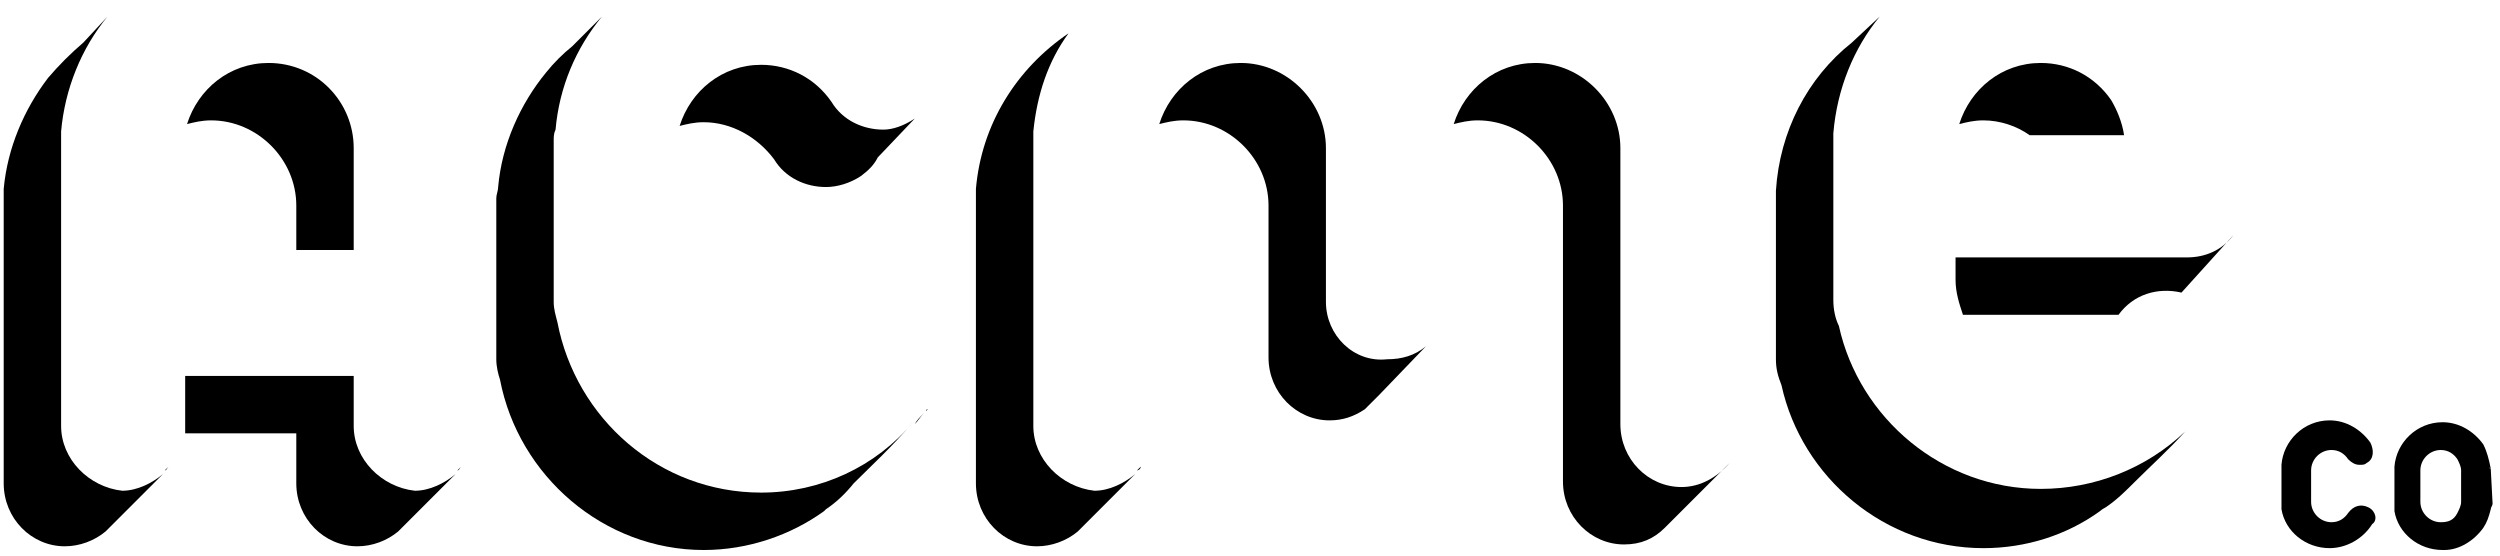 <?xml version="1.0" encoding="utf-8"?>
<!-- Generator: Adobe Illustrator 24.2.3, SVG Export Plug-In . SVG Version: 6.00 Build 0)  -->
<svg version="1.1" id="Layer_1" xmlns="http://www.w3.org/2000/svg" xmlns:xlink="http://www.w3.org/1999/xlink" x="0px" y="0px"
	 viewBox="0 0 135 30" style="enable-background:new 0 0 135 30;" xml:space="preserve">
<style type="text/css">
	.st0{fill-rule:evenodd;clip-rule:evenodd;}
</style>
<desc>Created with Sketch.</desc>
<g id="Page-1">
	<g id="Desktop-HD" transform="translate(-1118, -682)">
		<g id="logo-6" transform="translate(1118, 681)">
			<path id="Fill-43" class="st0" d="M127.9,28.4c-0.4-0.2-0.8-0.1-1.1,0.3c-0.2,0.3-0.5,0.5-0.9,0.5c-0.6,0-1.1-0.5-1.1-1.1v-1.7v0
				c0-0.6,0.5-1.1,1.1-1.1c0.4,0,0.7,0.2,0.9,0.5c0.2,0.2,0.4,0.3,0.6,0.3c0.2,0,0.3,0,0.4-0.1c0.4-0.2,0.4-0.7,0.2-1.1
				c-0.5-0.7-1.3-1.2-2.2-1.2c-1.4,0-2.5,1.1-2.6,2.4c0,0,0,0.1,0,0.1v2c0,0.1,0,0.2,0,0.3c0.2,1.2,1.3,2.1,2.6,2.1
				c0.9,0,1.8-0.5,2.3-1.3C128.4,29.1,128.3,28.6,127.9,28.4"/>
			<path id="Fill-44" class="st0" d="M131.8,29.2C131.8,29.2,131.8,29.2,131.8,29.2c-0.6,0-1.1-0.5-1.1-1.1v-1.7
				c0-0.6,0.5-1.1,1.1-1.1c0.4,0,0.7,0.2,0.9,0.5c0.1,0.2,0.2,0.4,0.2,0.6v1.7c0,0.2-0.1,0.4-0.2,0.6
				C132.5,29.1,132.2,29.2,131.8,29.2 M134.5,26.3C134.5,26.3,134.5,26.3,134.5,26.3C134.4,26.3,134.4,26.2,134.5,26.3
				c-0.1-0.5-0.2-0.9-0.4-1.3c-0.5-0.7-1.3-1.2-2.2-1.2c-1.4,0-2.5,1.1-2.6,2.4c0,0,0,0.1,0,0.1v2c0,0.1,0,0.2,0,0.3
				c0.2,1.2,1.3,2.1,2.6,2.1c0,0,0.1,0,0.1,0c0.8,0,1.6-0.5,2.1-1.2c0.2-0.3,0.3-0.6,0.4-1c0-0.1,0.1-0.2,0.1-0.3L134.5,26.3
				C134.5,26.3,134.5,26.3,134.5,26.3"/>
			<path id="Fill-45" class="st0" d="M61.7,26.1L61.7,26.1c0,0-0.1,0.1-0.1,0.1L61.7,26.1z"/>
			<path id="Fill-46" class="st0" d="M90.8,27.3c-1.8,0-3.3-1.5-3.3-3.4V9c0-2.5-2.1-4.6-4.6-4.6c-2.1,0-3.8,1.4-4.4,3.3
				c0.4-0.1,0.8-0.2,1.3-0.2c2.5,0,4.6,2.1,4.6,4.6v14.9c0,1.9,1.5,3.4,3.3,3.4c0.9,0,1.6-0.3,2.2-0.9l0,0l3.5-3.5l0,0
				C92.7,26.8,91.8,27.3,90.8,27.3"/>
			<path id="Fill-47" class="st0" d="M71.6,17.3V9c0-2.5-2.1-4.6-4.6-4.6c-2.1,0-3.8,1.4-4.4,3.3c0.4-0.1,0.8-0.2,1.3-0.2
				c2.5,0,4.6,2.1,4.6,4.6v8.2c0,1.9,1.5,3.4,3.3,3.4c0.7,0,1.3-0.2,1.9-0.6l0,0l0.2-0.2c0.2-0.2,0.4-0.4,0.6-0.6l2.5-2.6
				c-0.6,0.5-1.3,0.7-2.1,0.7C73.1,20.6,71.6,19.1,71.6,17.3"/>
			<path id="Fill-48" class="st0" d="M55.8,24V8.6c0-0.2,0-0.3,0-0.5c0.2-2,0.8-3.8,1.9-5.3c-2.8,1.9-4.7,4.9-5,8.4
				c0,0.2,0,0.3,0,0.5v15.4c0,1.9,1.5,3.4,3.3,3.4c0.8,0,1.6-0.3,2.2-0.8l0,0l0,0c0.1-0.1,0.1-0.1,0.2-0.2l2.9-2.9
				c-0.6,0.5-1.4,0.9-2.2,0.9C57.3,27.3,55.8,25.8,55.8,24"/>
			<path id="Fill-49" class="st0" d="M49.9,23.2C50,23.2,50,23.2,49.9,23.2C49.9,23.2,49.9,23.3,49.9,23.2
				C49.9,23.3,49.9,23.2,49.9,23.2"/>
			<path id="Fill-50" class="st0" d="M41.1,27.6c-5.5,0-10-4-11-9.2c-0.1-0.4-0.2-0.7-0.2-1.1V8.6c0-0.2,0-0.4,0.1-0.6
				c0.2-2.3,1.1-4.4,2.5-6.1l-1.6,1.6c-0.5,0.4-1,0.9-1.4,1.4l0,0v0c-1.4,1.7-2.4,3.9-2.6,6.2c0,0.2-0.1,0.4-0.1,0.6v8.7
				c0,0.4,0.1,0.8,0.2,1.1c1,5.2,5.6,9.2,11,9.2c2.4,0,4.7-0.8,6.5-2.1l0,0c0,0,0,0,0.1-0.1c0.6-0.4,1.1-0.9,1.5-1.4
				c0.9-0.9,2.1-2,3.2-3.3C47.3,26.2,44.3,27.6,41.1,27.6"/>
			<path id="Fill-51" class="st0" d="M50.1,23C50.1,23,50.1,23,50.1,23C50.1,23,50.1,23,50.1,23"/>
			<path id="Fill-52" class="st0" d="M50.6,6.3L50.6,6.3C50.5,6.3,50.5,6.3,50.6,6.3L50.6,6.3z"/>
			<path id="Fill-53" class="st0" d="M44.9,6.5c-0.9-1.3-2.3-2-3.8-2c-2.1,0-3.8,1.4-4.4,3.3c0.4-0.1,0.8-0.2,1.3-0.2
				c1.5,0,2.9,0.8,3.8,2c0.6,1,1.7,1.5,2.8,1.5c0.6,0,1.3-0.2,1.9-0.6c0.4-0.3,0.7-0.6,0.9-1l2-2.1C48.8,7.8,48.2,8,47.7,8
				C46.6,8,45.5,7.5,44.9,6.5"/>
			<path id="Fill-54" class="st0" d="M14.5,4.4c-2.1,0-3.8,1.4-4.4,3.3c0.4-0.1,0.8-0.2,1.3-0.2c2.5,0,4.6,2.1,4.6,4.6v2.4h3.1V9
				C19.1,6.5,17.1,4.4,14.5,4.4"/>
			<path id="Fill-56" class="st0" d="M25,26.1L25,26.1c0,0-0.1,0.1-0.1,0.1L25,26.1z"/>
			<path id="Fill-57" class="st0" d="M3.3,24V8.6c0-0.2,0-0.3,0-0.5c0.2-2.3,1.1-4.5,2.5-6.2L4.5,3.3C3.8,3.9,3.2,4.5,2.6,5.2l0,0
				l0,0c-1.3,1.7-2.2,3.8-2.4,6c0,0.2,0,0.3,0,0.5v15.4c0,1.9,1.5,3.4,3.3,3.4c0.8,0,1.6-0.3,2.2-0.8l0,0l0,0
				c0.1-0.1,0.1-0.1,0.2-0.2l2.9-2.9c-0.6,0.5-1.4,0.9-2.2,0.9C4.8,27.3,3.3,25.8,3.3,24"/>
			<path id="Fill-58" class="st0" d="M19.1,24v-2.7H10V24c0,0.1,0,0.3,0,0.4H16v2.7c0,1.9,1.5,3.4,3.3,3.4c0.8,0,1.6-0.3,2.2-0.8
				l0,0l0,0c0.1-0.1,0.1-0.1,0.2-0.2l2.9-2.9c-0.6,0.5-1.4,0.9-2.2,0.9C20.6,27.3,19.1,25.8,19.1,24"/>
			<path id="Fill-59" class="st0" d="M9.2,26.1L9.2,26.1c0,0-0.1,0.1-0.1,0.1L9.2,26.1z"/>
			<path id="Fill-60" class="st0" d="M118.1,14.9h-12.5v1.2c0,0.7,0.2,1.3,0.4,1.9h8.4c0.8-1.1,2.1-1.5,3.4-1.2l2.8-3.1l0,0
				C120,14.5,119.1,14.9,118.1,14.9"/>
			<path id="Fill-61" class="st0" d="M114,6.4c-0.9-1.3-2.3-2-3.8-2c-2.1,0-3.8,1.4-4.4,3.3c0.4-0.1,0.8-0.2,1.3-0.2
				c0.9,0,1.8,0.3,2.5,0.8h5.1C114.6,7.6,114.3,6.9,114,6.4"/>
			<path id="Fill-62" class="st0" d="M110.2,27.4c-5.3,0-9.8-3.8-10.9-8.8c-0.2-0.4-0.3-0.9-0.3-1.4V8.6c0-0.1,0-0.3,0-0.4
				c0.2-2.4,1.1-4.6,2.5-6.3L100,3.3c-2.4,1.9-3.9,4.8-4.1,8c0,0.1,0,0.3,0,0.4v8.7c0,0.5,0.1,0.9,0.3,1.4c1.1,5,5.6,8.8,10.9,8.8
				c0,0,0,0,0,0c2.3,0,4.5-0.7,6.3-2l0,0c0,0,0.1-0.1,0.3-0.2c0.6-0.4,1.1-0.9,1.6-1.4c0.8-0.8,1.8-1.7,2.7-2.7
				C115.9,26.3,113.1,27.4,110.2,27.4C110.2,27.4,110.2,27.4,110.2,27.4"/>
			<path id="Fill-63" class="st0" d="M24.9,26.2l-0.2,0.2C24.8,26.4,24.8,26.3,24.9,26.2"/>
			<path id="Fill-64" class="st0" d="M9.1,26.2l-0.2,0.2C9,26.4,9,26.3,9.1,26.2"/>
			<path id="Fill-65" class="st0" d="M61.6,26.2l-0.2,0.2C61.5,26.4,61.6,26.3,61.6,26.2"/>
			<path id="Fill-66" class="st0" d="M50.1,23.1c0,0-0.1,0.1-0.1,0.1C50,23.2,50,23.1,50.1,23.1"/>
			<path id="Fill-67" class="st0" d="M49.9,23.3c-0.2,0.2-0.3,0.4-0.5,0.6C49.5,23.7,49.7,23.5,49.9,23.3"/>
		</g>
	</g>
</g>
</svg>
